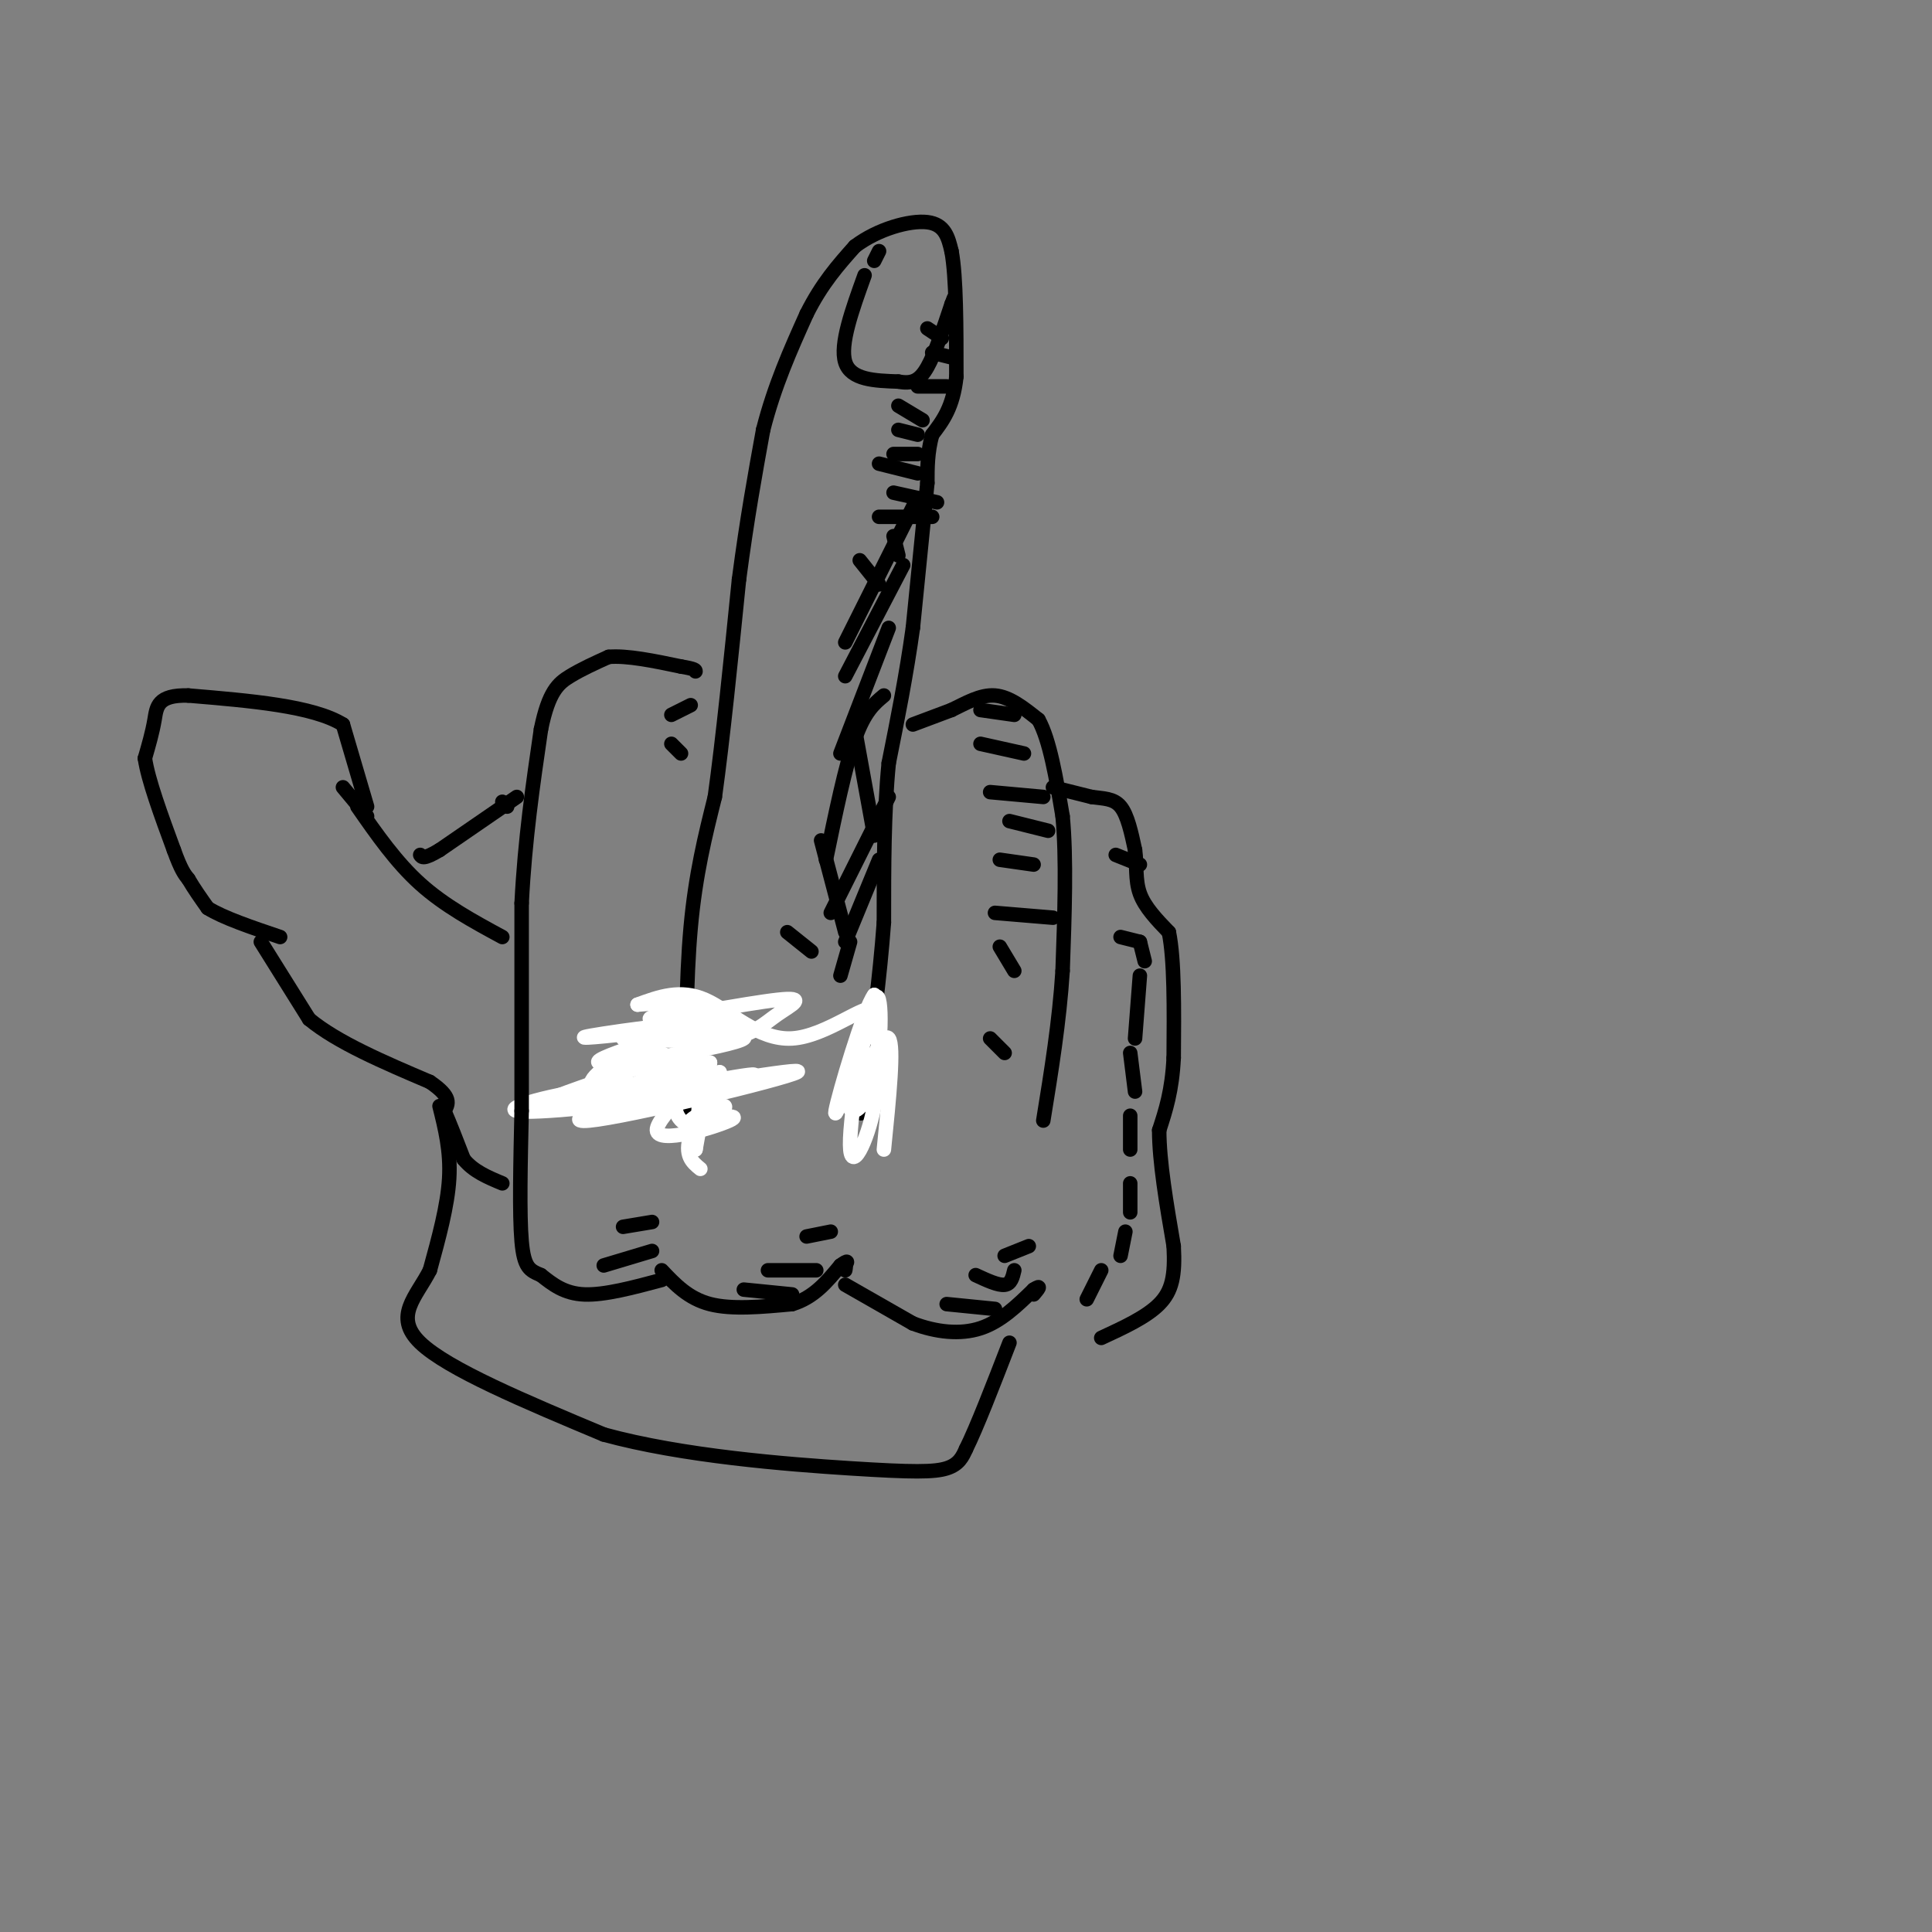 <svg viewBox='0 0 400 400' version='1.1' xmlns='http://www.w3.org/2000/svg' xmlns:xlink='http://www.w3.org/1999/xlink'><rect x="0" y="0" width="400" height="400" fill="#808080" stroke="none"/><g fill='none' stroke='rgb(0,0,0)' stroke-width='3' stroke-linecap='round' stroke-linejoin='round'><path d='M142,231c0.000,-14.000 0.000,-28.000 1,-39c1.000,-11.000 3.000,-19.000 5,-27'/><path d='M148,165c1.667,-12.000 3.333,-28.500 5,-45'/><path d='M153,120c1.667,-12.667 3.333,-21.833 5,-31'/><path d='M158,89c2.333,-9.167 5.667,-16.583 9,-24'/><path d='M167,65c3.167,-6.333 6.583,-10.167 10,-14'/><path d='M177,51c4.667,-3.556 11.333,-5.444 15,-5c3.667,0.444 4.333,3.222 5,6'/><path d='M197,52c1.000,5.333 1.000,15.667 1,26'/><path d='M198,78c-0.667,6.333 -2.833,9.167 -5,12'/><path d='M193,90c-1.000,3.667 -1.000,6.833 -1,10'/><path d='M192,100c-0.667,6.667 -1.833,18.333 -3,30'/><path d='M189,130c-1.333,9.667 -3.167,18.833 -5,28'/><path d='M184,158c-1.000,10.167 -1.000,21.583 -1,33'/><path d='M183,191c-0.833,11.333 -2.417,23.167 -4,35'/><path d='M179,226c-0.833,6.333 -0.917,4.667 -1,3'/></g>
<g fill='none' stroke='rgb(255,255,255)' stroke-width='3' stroke-linecap='round' stroke-linejoin='round'><path d='M183,238c1.083,-10.750 2.167,-21.500 1,-23c-1.167,-1.500 -4.583,6.250 -8,14'/><path d='M176,229c-0.208,2.279 3.273,0.978 5,-6c1.727,-6.978 1.700,-19.633 0,-16c-1.700,3.633 -5.073,23.555 -5,30c0.073,6.445 3.592,-0.587 5,-8c1.408,-7.413 0.704,-15.206 0,-23'/><path d='M181,206c-2.133,2.689 -7.467,20.911 -8,24c-0.533,3.089 3.733,-8.956 8,-21'/><path d='M181,209c-1.702,-1.405 -9.958,5.583 -17,6c-7.042,0.417 -12.869,-5.738 -18,-8c-5.131,-2.262 -9.565,-0.631 -14,1'/><path d='M132,208c-0.167,0.000 6.417,-0.500 13,-1'/><path d='M145,207c-1.808,1.021 -12.827,4.075 -10,4c2.827,-0.075 19.500,-3.278 26,-4c6.500,-0.722 2.827,1.036 0,3c-2.827,1.964 -4.808,4.132 -10,5c-5.192,0.868 -13.596,0.434 -22,0'/><path d='M129,215c4.536,-0.456 26.876,-1.596 25,0c-1.876,1.596 -27.967,5.930 -30,5c-2.033,-0.930 19.990,-7.123 25,-9c5.010,-1.877 -6.995,0.561 -19,3'/><path d='M130,214c-6.638,0.814 -13.735,1.348 -5,0c8.735,-1.348 33.300,-4.578 28,-1c-5.300,3.578 -40.465,13.963 -42,16c-1.535,2.037 30.562,-4.275 41,-6c10.438,-1.725 -0.781,1.138 -12,4'/><path d='M140,227c-10.248,1.636 -29.867,3.725 -33,3c-3.133,-0.725 10.221,-4.264 21,-5c10.779,-0.736 18.982,1.330 22,1c3.018,-0.330 0.850,-3.058 -6,-3c-6.850,0.058 -18.383,2.900 -21,2c-2.617,-0.900 3.681,-5.543 8,-7c4.319,-1.457 6.660,0.271 9,2'/><path d='M140,220c-2.898,2.108 -14.643,6.380 -7,6c7.643,-0.380 34.673,-5.410 32,-4c-2.673,1.410 -35.049,9.260 -43,10c-7.951,0.740 8.525,-5.630 25,-12'/><path d='M147,220c0.393,1.429 -11.125,11.000 -11,14c0.125,3.000 11.893,-0.571 15,-2c3.107,-1.429 -2.446,-0.714 -8,0'/><path d='M143,232c0.625,-0.979 6.187,-3.428 7,-3c0.813,0.428 -3.122,3.733 -6,4c-2.878,0.267 -4.698,-2.505 -4,-5c0.698,-2.495 3.914,-4.713 5,-3c1.086,1.713 0.043,7.356 -1,13'/><path d='M144,238c0.212,-2.282 1.242,-14.488 1,-19c-0.242,-4.512 -1.758,-1.330 -3,2c-1.242,3.330 -2.212,6.809 -1,7c1.212,0.191 4.606,-2.904 8,-6'/><path d='M149,222c-0.178,1.644 -4.622,8.756 -6,13c-1.378,4.244 0.311,5.622 2,7'/></g>
<g fill='none' stroke='rgb(0,0,0)' stroke-width='3' stroke-linecap='round' stroke-linejoin='round'><path d='M137,263c2.750,2.917 5.500,5.833 10,7c4.500,1.167 10.750,0.583 17,0'/><path d='M164,270c4.500,-1.333 7.250,-4.667 10,-8'/><path d='M174,262c1.833,-1.333 1.417,-0.667 1,0'/><path d='M175,262c0.167,0.167 0.083,0.583 0,1'/><path d='M175,266c0.000,0.000 14.000,8.000 14,8'/><path d='M189,274c4.800,1.822 9.800,2.378 14,1c4.200,-1.378 7.600,-4.689 11,-8'/><path d='M214,267c1.833,-1.167 0.917,-0.083 0,1'/><path d='M137,265c-5.917,1.583 -11.833,3.167 -16,3c-4.167,-0.167 -6.583,-2.083 -9,-4'/><path d='M112,264c-2.289,-0.978 -3.511,-1.422 -4,-7c-0.489,-5.578 -0.244,-16.289 0,-27'/><path d='M108,230c0.000,-11.667 0.000,-27.333 0,-43'/><path d='M108,187c0.667,-13.167 2.333,-24.583 4,-36'/><path d='M112,151c1.600,-7.867 3.600,-9.533 6,-11c2.400,-1.467 5.200,-2.733 8,-4'/><path d='M126,136c3.833,-0.333 9.417,0.833 15,2'/><path d='M141,138c3.000,0.500 3.000,0.750 3,1'/><path d='M189,150c0.000,0.000 8.000,-3.000 8,-3'/><path d='M197,147c2.844,-1.356 5.956,-3.244 9,-3c3.044,0.244 6.022,2.622 9,5'/><path d='M215,149c2.333,4.167 3.667,12.083 5,20'/><path d='M220,169c0.833,8.667 0.417,20.333 0,32'/><path d='M220,201c-0.667,10.500 -2.333,20.750 -4,31'/><path d='M218,163c0.000,0.000 8.000,2.000 8,2'/><path d='M226,165c2.444,0.356 4.556,0.244 6,2c1.444,1.756 2.222,5.378 3,9'/><path d='M235,176c0.422,3.044 -0.022,6.156 1,9c1.022,2.844 3.511,5.422 6,8'/><path d='M242,193c1.167,5.667 1.083,15.833 1,26'/><path d='M243,219c-0.333,6.833 -1.667,10.917 -3,15'/><path d='M240,234c0.000,6.500 1.500,15.250 3,24'/><path d='M243,258c0.333,6.089 -0.333,9.311 -3,12c-2.667,2.689 -7.333,4.844 -12,7'/><path d='M104,166c0.000,0.000 1.000,1.000 1,1'/><path d='M107,165c0.000,0.000 -16.000,11.000 -16,11'/><path d='M91,176c-3.333,2.000 -3.667,1.500 -4,1'/><path d='M104,194c-6.000,-3.250 -12.000,-6.500 -17,-11c-5.000,-4.500 -9.000,-10.250 -13,-16'/><path d='M76,169c0.000,0.000 -5.000,-6.000 -5,-6'/><path d='M76,167c0.000,0.000 -5.000,-17.000 -5,-17'/><path d='M71,150c-6.167,-3.833 -19.083,-4.917 -32,-6'/><path d='M39,144c-6.444,-0.178 -6.556,2.378 -7,5c-0.444,2.622 -1.222,5.311 -2,8'/><path d='M30,157c0.667,4.500 3.333,11.750 6,19'/><path d='M36,176c1.500,4.167 2.250,5.083 3,6'/><path d='M39,182c1.167,2.000 2.583,4.000 4,6'/><path d='M43,188c3.167,2.000 9.083,4.000 15,6'/><path d='M54,195c0.000,0.000 10.000,16.000 10,16'/><path d='M64,211c5.833,4.833 15.417,8.917 25,13'/><path d='M89,224c4.667,3.167 3.833,4.583 3,6'/><path d='M92,230c1.167,2.667 2.583,6.333 4,10'/><path d='M96,240c2.000,2.500 5.000,3.750 8,5'/><path d='M91,229c1.167,4.667 2.333,9.333 2,15c-0.333,5.667 -2.167,12.333 -4,19'/><path d='M89,263c-2.756,5.444 -7.644,9.556 -2,15c5.644,5.444 21.822,12.222 38,19'/><path d='M125,297c16.274,4.476 37.958,6.167 51,7c13.042,0.833 17.440,0.810 20,0c2.560,-0.810 3.280,-2.405 4,-4'/><path d='M200,300c2.167,-4.333 5.583,-13.167 9,-22'/><path d='M179,57c-2.583,7.167 -5.167,14.333 -4,18c1.167,3.667 6.083,3.833 11,4'/><path d='M186,79c2.822,0.533 4.378,-0.133 6,-3c1.622,-2.867 3.311,-7.933 5,-13'/><path d='M197,63c0.833,-2.167 0.417,-1.083 0,0'/><path d='M192,68c0.000,0.000 3.000,2.000 3,2'/><path d='M181,54c0.000,0.000 1.000,-2.000 1,-2'/><path d='M193,73c0.000,0.000 4.000,1.000 4,1'/><path d='M190,80c0.000,0.000 6.000,0.000 6,0'/><path d='M186,84c0.000,0.000 5.000,3.000 5,3'/><path d='M186,89c0.000,0.000 4.000,1.000 4,1'/><path d='M185,94c0.000,0.000 5.000,0.000 5,0'/><path d='M182,96c0.000,0.000 8.000,2.000 8,2'/><path d='M185,102c0.000,0.000 9.000,2.000 9,2'/><path d='M182,107c0.000,0.000 11.000,0.000 11,0'/><path d='M189,105c0.000,0.000 -14.000,28.000 -14,28'/><path d='M187,117c0.000,0.000 -12.000,23.000 -12,23'/><path d='M184,130c0.000,0.000 -10.000,26.000 -10,26'/><path d='M183,144c-2.000,1.667 -4.000,3.333 -6,9c-2.000,5.667 -4.000,15.333 -6,25'/><path d='M184,165c0.000,0.000 -12.000,24.000 -12,24'/><path d='M182,178c0.000,0.000 -7.000,17.000 -7,17'/><path d='M176,195c0.000,0.000 -2.000,7.000 -2,7'/><path d='M177,151c0.000,0.000 4.000,22.000 4,22'/><path d='M170,174c0.000,0.000 5.000,19.000 5,19'/><path d='M163,193c0.000,0.000 5.000,4.000 5,4'/><path d='M178,116c0.000,0.000 4.000,5.000 4,5'/><path d='M185,111c0.000,0.000 1.000,4.000 1,4'/><path d='M203,147c0.000,0.000 7.000,1.000 7,1'/><path d='M203,154c0.000,0.000 9.000,2.000 9,2'/><path d='M205,164c0.000,0.000 11.000,1.000 11,1'/><path d='M209,170c0.000,0.000 8.000,2.000 8,2'/><path d='M207,178c0.000,0.000 7.000,1.000 7,1'/><path d='M206,189c0.000,0.000 12.000,1.000 12,1'/><path d='M207,196c0.000,0.000 3.000,5.000 3,5'/><path d='M205,215c0.000,0.000 3.000,3.000 3,3'/><path d='M231,177c0.000,0.000 5.000,2.000 5,2'/><path d='M232,194c0.000,0.000 4.000,1.000 4,1'/><path d='M236,195c0.000,0.000 1.000,4.000 1,4'/><path d='M236,202c0.000,0.000 -1.000,13.000 -1,13'/><path d='M234,218c0.000,0.000 1.000,8.000 1,8'/><path d='M234,231c0.000,0.000 0.000,7.000 0,7'/><path d='M234,245c0.000,0.000 0.000,6.000 0,6'/><path d='M233,255c0.000,0.000 -1.000,5.000 -1,5'/><path d='M228,263c0.000,0.000 -3.000,6.000 -3,6'/><path d='M196,270c0.000,0.000 10.000,1.000 10,1'/><path d='M202,264c2.333,1.083 4.667,2.167 6,2c1.333,-0.167 1.667,-1.583 2,-3'/><path d='M208,260c0.000,0.000 5.000,-2.000 5,-2'/><path d='M154,267c0.000,0.000 10.000,1.000 10,1'/><path d='M159,263c0.000,0.000 10.000,0.000 10,0'/><path d='M167,256c0.000,0.000 5.000,-1.000 5,-1'/><path d='M125,262c0.000,0.000 10.000,-3.000 10,-3'/><path d='M129,254c0.000,0.000 6.000,-1.000 6,-1'/><path d='M139,148c0.000,0.000 4.000,-2.000 4,-2'/><path d='M139,154c0.000,0.000 2.000,2.000 2,2'/></g>
</svg>